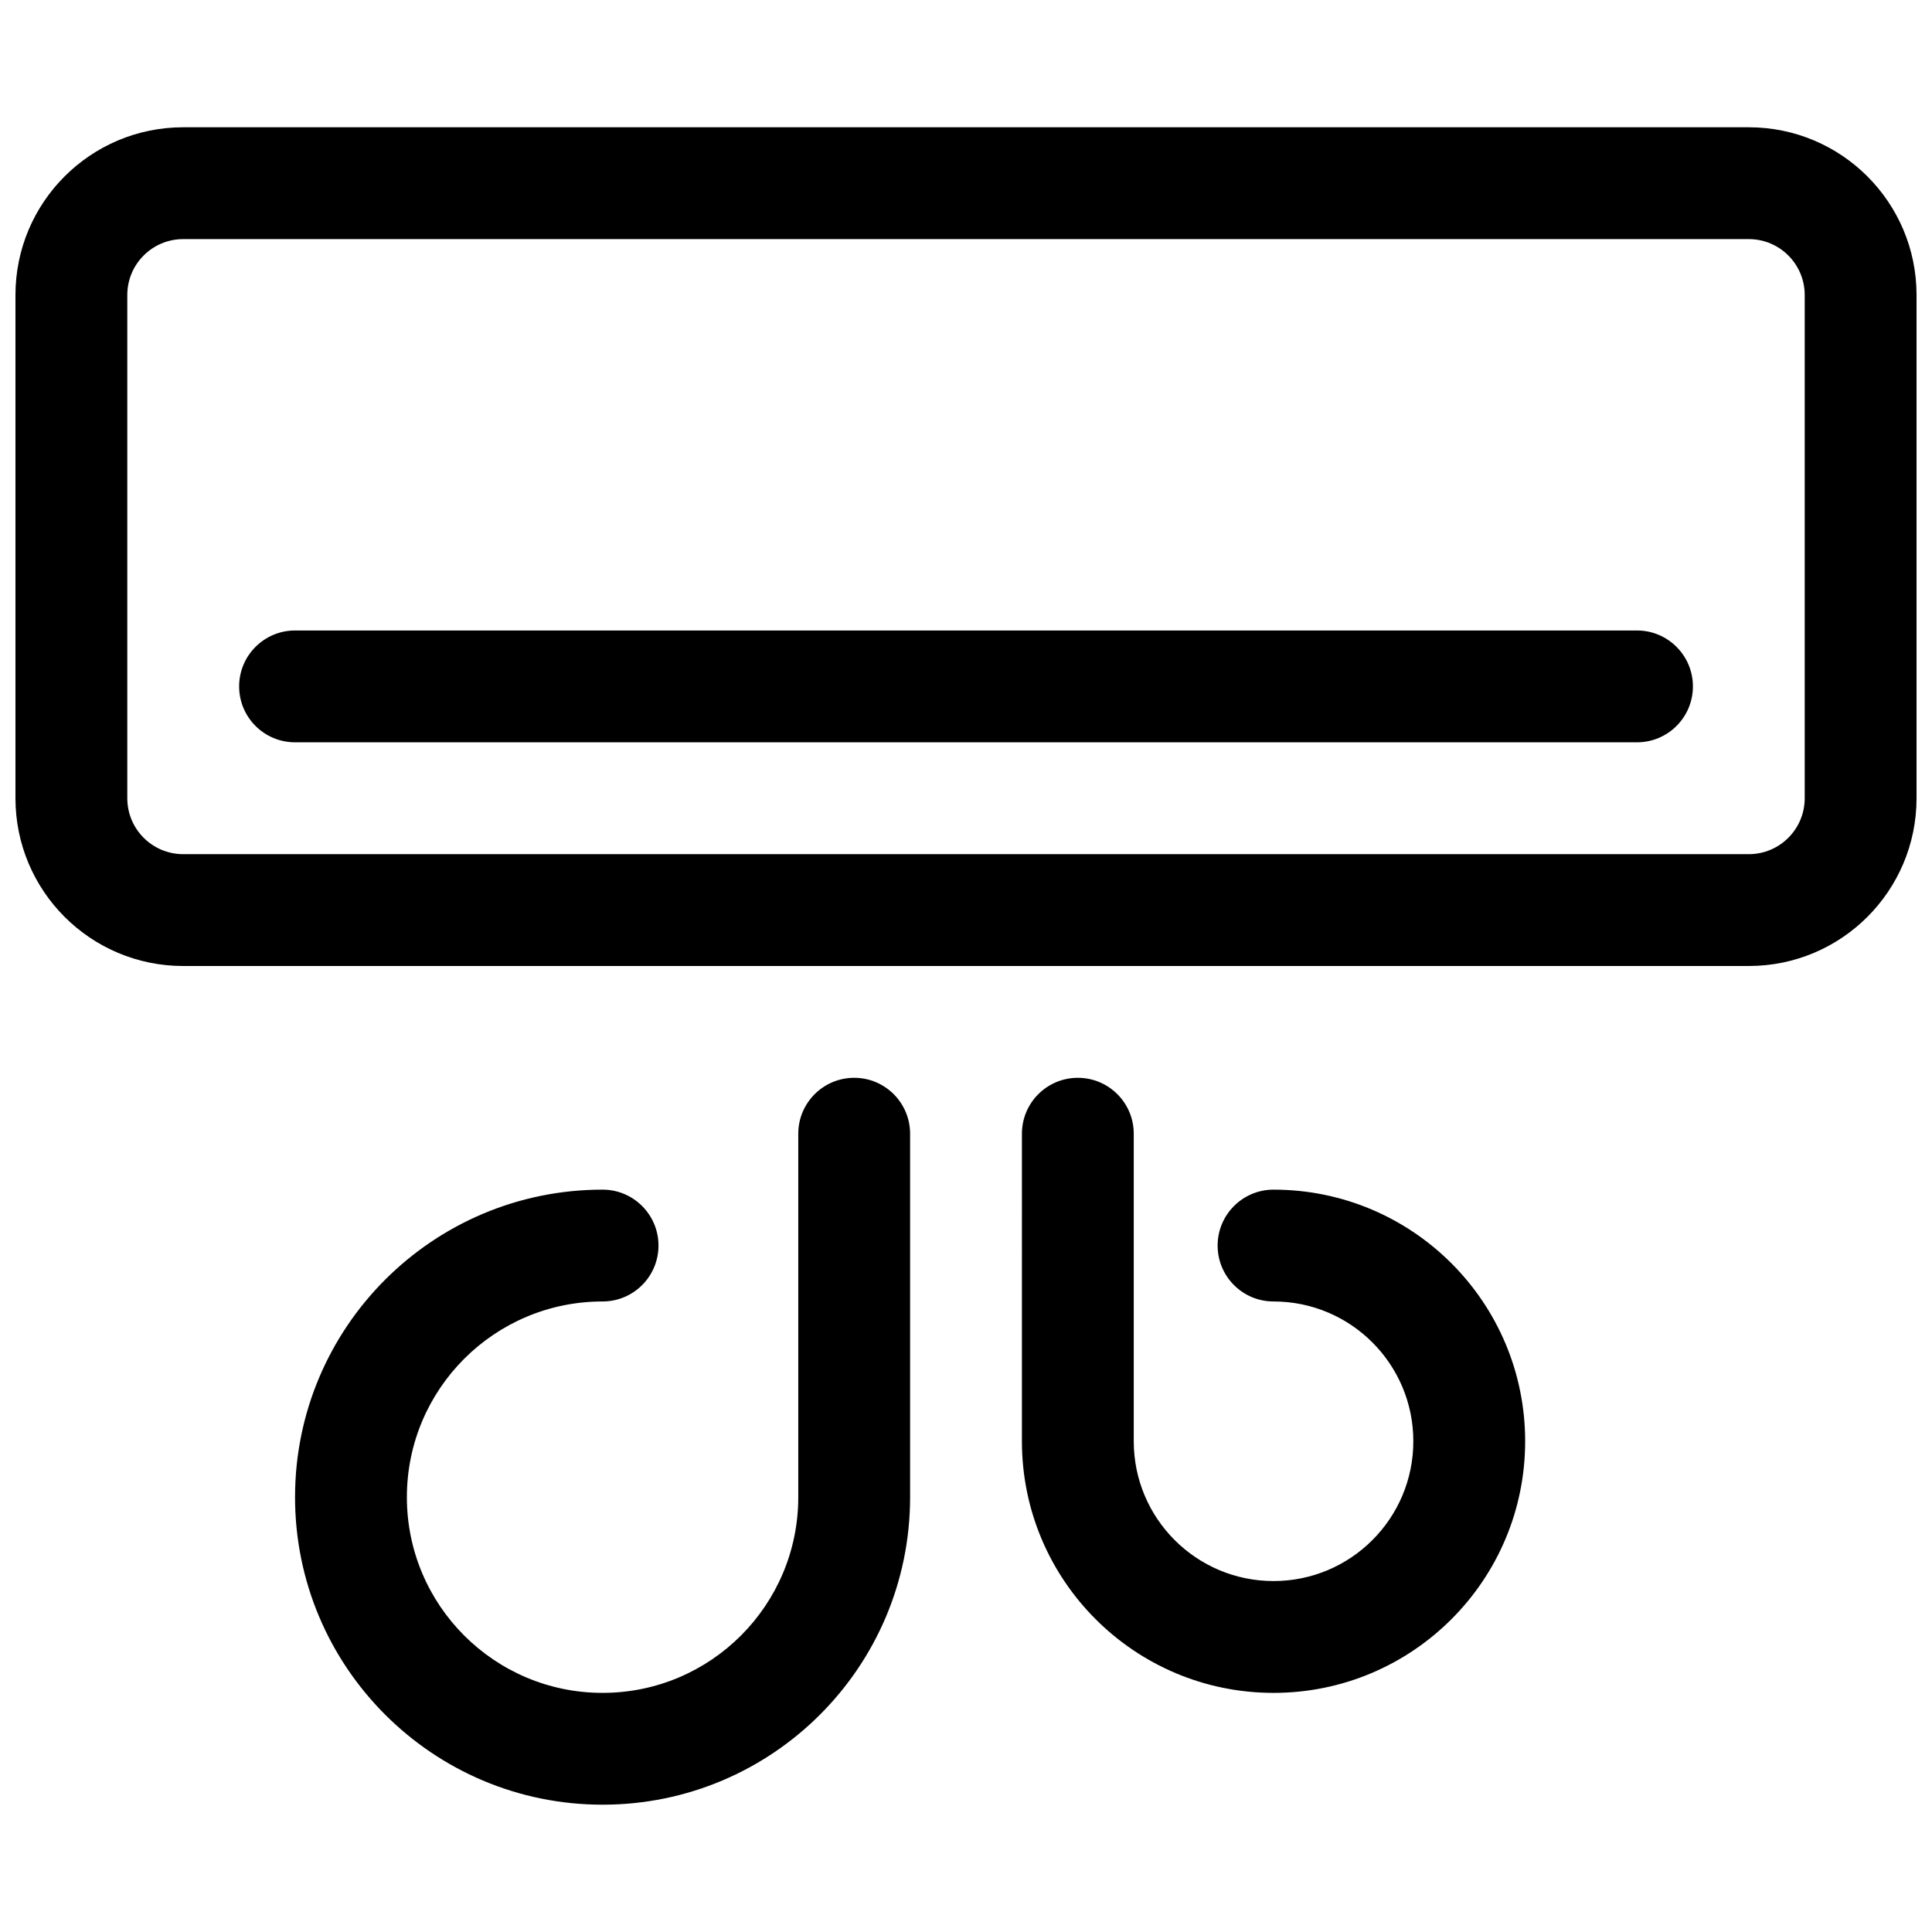 <?xml version="1.0" encoding="UTF-8"?>
<!-- Uploaded to: ICON Repo, www.svgrepo.com, Generator: ICON Repo Mixer Tools -->
<svg width="800px" height="800px" version="1.1" viewBox="144 144 512 512" xmlns="http://www.w3.org/2000/svg">
 <defs>
  <clipPath id="a">
   <path d="m148.09 177h503.81v446h-503.81z"/>
  </clipPath>
 </defs>
 <g clip-path="url(#a)">
  <path d="m192.55 177.73h414.9c24.551 0 44.453 19.902 44.453 44.453v133.36c0 24.555-19.902 44.457-44.453 44.457h-414.9c-24.551 0-44.453-19.902-44.453-44.457v-133.36c0-24.551 19.902-44.453 44.453-44.453zm0 29.637c-8.184 0-14.816 6.633-14.816 14.816v133.36c0 8.184 6.633 14.82 14.816 14.82h414.9c8.184 0 14.816-6.637 14.816-14.82v-133.36c0-8.184-6.633-14.816-14.816-14.816zm111.14 251.9c8.184 0 14.816 6.637 14.816 14.82s-6.633 14.816-14.816 14.816c-28.645 0-51.863 23.219-51.863 51.863 0 28.641 23.219 51.863 51.863 51.863 28.641 0 51.859-23.223 51.859-51.863v-96.316c0-8.184 6.637-14.82 14.82-14.82 8.184 0 14.816 6.637 14.816 14.82v96.316c0 45.008-36.488 81.496-81.496 81.496-45.012 0-81.5-36.488-81.5-81.496 0-45.012 36.488-81.5 81.5-81.5zm111.13-14.816c0-8.184 6.633-14.82 14.816-14.82 8.184 0 14.82 6.637 14.82 14.82v81.496c0 20.461 16.586 37.047 37.043 37.047 20.461 0 37.047-16.586 37.047-37.047 0-20.457-16.586-37.043-37.047-37.043-8.184 0-14.816-6.633-14.816-14.816s6.633-14.82 14.816-14.82c36.828 0 66.684 29.855 66.684 66.68 0 36.828-29.855 66.684-66.684 66.684-36.824 0-66.68-29.855-66.68-66.684zm-192.63-103.73c-8.184 0-14.816-6.633-14.816-14.816s6.633-14.82 14.816-14.82h355.63c8.184 0 14.82 6.637 14.82 14.82s-6.637 14.816-14.82 14.816z"/>
 </g>
</svg>